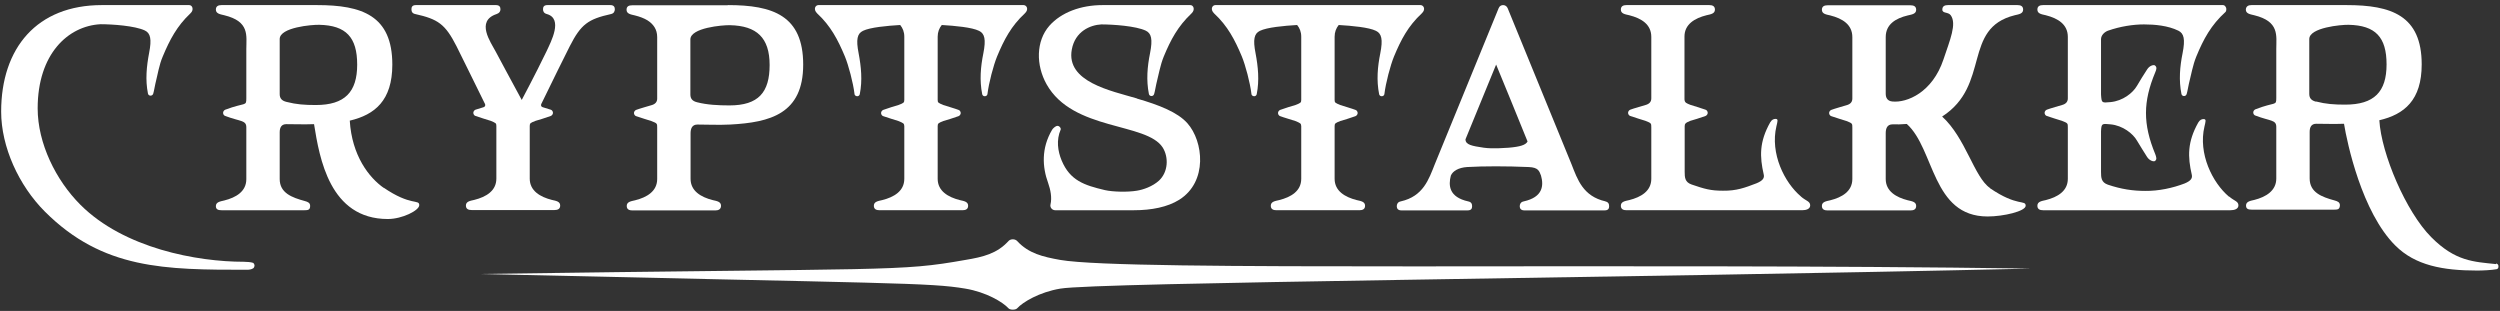 <svg width="394" height="49" viewBox="0 0 394 49" fill="none" xmlns="http://www.w3.org/2000/svg">
<rect x="0" y="0" width="394" height="49" fill="#333333" stroke="none"/>
<path d="M60.538 29.656C58.138 27.995 55.462 24.519 55.123 19.013C59.061 18.09 61.83 15.844 61.83 10.184C61.83 2.432 57.031 0.802 49.956 0.802H34.913C34.39 0.802 34.021 0.986 34.021 1.509C34.021 2.155 34.698 2.248 35.344 2.402C39.373 3.386 38.82 5.601 38.82 7.754C38.82 11.599 38.82 15.506 38.82 15.506C38.82 16.798 38.697 16.09 35.498 17.29C35.282 17.383 35.159 17.598 35.159 17.782C35.159 17.998 35.282 18.213 35.498 18.275C37.835 19.167 38.82 18.921 38.82 20.059V28.241C38.82 30.179 37.189 31.133 35.344 31.594C34.698 31.748 34.021 31.84 34.021 32.486C34.021 33.01 34.39 33.133 34.913 33.133H47.987C48.51 33.133 48.879 33.102 48.879 32.456C48.879 31.963 48.51 31.81 48.048 31.687C46.018 31.133 44.08 30.425 44.08 28.211C44.08 25.996 44.08 24.119 44.08 20.859C44.08 20.09 44.357 19.567 45.126 19.567C46.449 19.567 47.956 19.628 49.494 19.567C50.355 24.919 51.955 34.517 61.122 34.517C63.398 34.517 66.075 33.163 66.075 32.333C66.075 31.348 64.752 32.517 60.445 29.564L60.538 29.656ZM49.771 16.552C47.987 16.552 46.725 16.46 45.157 16.06C44.388 15.875 44.08 15.475 44.08 14.829C44.08 12.83 44.08 7.693 44.08 6.154C44.08 4.309 49.156 3.878 50.325 3.909C54.539 4.001 56.292 5.878 56.292 10.184C56.292 14.491 54.354 16.552 49.771 16.552Z" fill="white"/>
<path d="M96.129 0.802H86.285C85.731 0.802 85.578 1.079 85.578 1.448C85.578 1.817 85.731 2.094 86.193 2.217C88.777 2.955 86.839 6.554 86.131 8.092C85.947 8.523 83.886 12.645 82.225 15.752C80.533 12.645 78.379 8.615 78.133 8.154C77.333 6.647 74.934 3.324 78.256 2.217C78.718 2.063 78.872 1.786 78.872 1.448C78.872 1.079 78.687 0.802 78.164 0.802H65.552C64.998 0.802 64.844 1.079 64.844 1.448C64.844 1.817 64.967 2.125 65.459 2.217C69.028 3.017 70.166 3.786 71.95 7.293C72.873 9.108 74.534 12.553 76.441 16.398C76.534 16.583 76.441 16.829 76.226 16.89C75.703 17.044 75.119 17.229 74.934 17.29C74.719 17.383 74.596 17.598 74.596 17.782C74.596 17.967 74.719 18.213 74.934 18.275C75.303 18.428 77.272 19.013 77.334 19.044C78.133 19.382 78.226 19.413 78.226 19.843C78.226 20.059 78.226 27.965 78.226 28.149C78.226 30.087 76.595 31.041 74.749 31.502C74.073 31.656 73.427 31.748 73.427 32.394C73.427 32.948 73.827 33.102 74.319 33.102H87.393C87.885 33.102 88.285 32.948 88.285 32.394C88.285 31.748 87.639 31.656 86.962 31.502C85.147 31.041 83.486 30.087 83.486 28.149C83.486 27.934 83.486 20.028 83.486 19.843C83.486 19.413 83.609 19.351 84.409 19.044C84.47 19.044 86.439 18.428 86.808 18.275C87.023 18.182 87.147 17.967 87.147 17.782C87.147 17.598 87.023 17.352 86.808 17.29C86.624 17.229 86.039 17.044 85.516 16.89C85.301 16.829 85.209 16.613 85.301 16.398C87.177 12.553 88.869 9.108 89.792 7.293C91.576 3.786 92.714 3.017 96.283 2.217C96.744 2.125 96.898 1.786 96.898 1.448C96.898 1.079 96.713 0.802 96.191 0.802H96.129Z" fill="white"/>
<path d="M114.678 0.833H99.636C99.113 0.833 98.744 0.986 98.744 1.54C98.744 2.186 99.42 2.278 100.066 2.432C100.805 2.617 101.481 2.863 102.035 3.201C102.958 3.786 103.573 4.616 103.573 5.847C103.573 7.693 103.573 15.537 103.573 15.537C103.573 16.07 103.266 16.419 102.65 16.583C102.65 16.583 100.62 17.167 100.251 17.321C100.036 17.413 99.913 17.628 99.913 17.813C99.913 17.998 100.036 18.244 100.251 18.305C100.62 18.459 102.589 19.044 102.65 19.074C103.573 19.444 103.573 19.444 103.573 20.12V28.211C103.573 30.149 101.943 31.102 100.097 31.564C99.42 31.717 98.774 31.81 98.774 32.456C98.774 33.009 99.174 33.163 99.666 33.163H112.74C113.232 33.163 113.632 32.979 113.632 32.425C113.632 31.779 112.986 31.687 112.31 31.533C110.495 31.071 108.834 30.118 108.834 28.18C108.834 26.026 108.834 24.273 108.834 21.012C108.834 20.305 109.049 19.628 109.91 19.628C111.479 19.628 113.232 19.72 115.078 19.628C121.384 19.29 126.583 17.936 126.583 10.184C126.583 2.432 121.784 0.802 114.709 0.802L114.678 0.833ZM114.955 16.613C113.171 16.613 111.448 16.521 109.879 16.121C109.11 15.937 108.803 15.537 108.803 14.891C108.803 12.891 108.803 7.754 108.803 6.216C108.803 4.37 113.878 3.94 115.047 3.97C119.262 4.063 121.292 5.939 121.292 10.246C121.292 14.552 119.539 16.613 114.955 16.613Z" fill="white"/>
<path d="M161.313 0.802H128.983C128.49 0.802 128.121 1.479 128.798 2.125C130.921 4.093 132.059 6.277 133.166 8.923C133.72 10.276 134.458 13.014 134.674 14.829C134.674 15.014 134.889 15.168 135.104 15.168C135.319 15.168 135.473 15.014 135.504 14.829C135.935 12.676 135.719 10.523 135.319 8.4C134.889 6.216 135.104 5.293 135.996 4.862C137.134 4.309 139.78 4.063 141.872 3.94C142.272 4.432 142.518 5.016 142.518 5.785C142.518 6.001 142.518 15.537 142.518 15.752C142.518 16.183 142.395 16.244 141.595 16.552C141.533 16.552 139.565 17.167 139.196 17.321C138.98 17.413 138.857 17.628 138.857 17.813C138.857 17.998 138.98 18.244 139.196 18.305C139.565 18.459 141.533 19.044 141.595 19.074C142.395 19.413 142.487 19.443 142.518 19.874C142.518 20.089 142.518 27.995 142.518 28.18C142.518 30.118 140.887 31.071 139.042 31.533C138.365 31.687 137.719 31.779 137.719 32.425C137.719 32.979 138.119 33.132 138.611 33.132H151.685C152.177 33.132 152.577 32.979 152.577 32.425C152.577 31.779 151.931 31.687 151.254 31.533C149.439 31.071 147.778 30.118 147.778 28.18C147.778 27.965 147.778 20.059 147.778 19.874C147.778 19.443 147.901 19.382 148.67 19.074C148.732 19.074 150.7 18.459 151.069 18.305C151.285 18.213 151.408 17.998 151.408 17.813C151.408 17.628 151.285 17.382 151.069 17.321C150.7 17.167 148.732 16.583 148.67 16.552C147.87 16.213 147.778 16.183 147.778 15.752C147.778 15.537 147.778 6.001 147.778 5.785C147.778 5.047 148.024 4.432 148.424 3.94C150.516 4.063 153.192 4.309 154.299 4.862C155.192 5.293 155.407 6.216 154.976 8.4C154.546 10.523 154.361 12.676 154.792 14.829C154.822 15.014 154.976 15.168 155.192 15.168C155.407 15.168 155.591 15.045 155.622 14.829C155.838 13.045 156.576 10.276 157.13 8.923C158.237 6.247 159.375 4.093 161.498 2.125C162.205 1.479 161.805 0.802 161.313 0.802Z" fill="white"/>
<path d="M179.158 15.506C175.066 14.306 167.991 12.891 168.914 7.816C169.437 4.924 171.836 3.94 173.559 3.847C175.436 3.847 179.004 4.093 180.573 4.832C181.465 5.262 181.68 6.185 181.249 8.369C180.819 10.492 180.634 12.645 181.065 14.799C181.096 14.983 181.25 15.137 181.465 15.137C181.68 15.137 181.834 15.014 181.896 14.799C182.049 14.276 182.111 13.753 182.234 13.23C182.603 11.784 182.849 10.277 183.403 8.923C184.51 6.247 185.649 4.124 187.771 2.125C188.109 1.817 188.171 1.479 188.109 1.233C188.048 0.986 187.863 0.802 187.586 0.802H173.774C170.36 0.802 167.253 1.94 165.377 4.063C163.254 6.493 163.254 10.277 164.946 13.291C169.099 20.674 180.696 19.259 183.249 23.258C184.203 24.796 184.11 27.103 182.665 28.457C181.619 29.41 180.142 29.902 179.158 30.056C177.681 30.302 175.374 30.241 174.144 29.964C170.883 29.195 168.637 28.457 167.314 25.288C166.699 23.812 166.453 22.058 167.161 20.428C167.253 20.182 166.915 19.782 166.607 19.843C166.33 19.874 165.93 20.243 165.807 20.459C164.084 23.381 164.269 26.334 165.192 28.857C165.561 29.903 165.807 31.133 165.561 32.21C165.438 32.671 165.807 33.133 166.299 33.133H168.699C170.452 33.133 177.497 33.133 178.727 33.133C181.465 33.133 184.018 32.64 185.864 31.471C190.355 28.641 189.678 22.274 187.125 19.413C185.587 17.69 182.695 16.552 179.189 15.537L179.158 15.506Z" fill="white"/>
<path d="M223.871 0.802H191.54C191.048 0.802 190.679 1.479 191.356 2.125C193.478 4.093 194.616 6.277 195.724 8.923C196.277 10.276 197.016 13.014 197.231 14.829C197.231 15.014 197.446 15.168 197.662 15.168C197.877 15.168 198.031 15.014 198.062 14.829C198.492 12.676 198.277 10.523 197.877 8.4C197.446 6.216 197.662 5.293 198.554 4.862C199.692 4.309 202.338 4.063 204.429 3.94C204.829 4.432 205.075 5.016 205.075 5.785C205.075 6.001 205.075 15.537 205.075 15.752C205.075 16.183 204.952 16.244 204.153 16.552C204.091 16.552 202.122 17.167 201.753 17.321C201.538 17.413 201.415 17.628 201.415 17.813C201.415 17.998 201.538 18.244 201.753 18.305C202.122 18.459 204.091 19.044 204.153 19.074C204.952 19.413 205.045 19.443 205.075 19.874C205.075 20.089 205.075 27.995 205.075 28.18C205.075 30.118 203.445 31.071 201.599 31.533C200.923 31.687 200.277 31.779 200.277 32.425C200.277 32.979 200.676 33.132 201.169 33.132H214.242C214.735 33.132 215.134 32.979 215.134 32.425C215.134 31.779 214.488 31.687 213.812 31.533C211.997 31.071 210.336 30.118 210.336 28.18C210.336 27.965 210.336 20.059 210.336 19.874C210.336 19.443 210.459 19.382 211.228 19.074C211.289 19.074 213.258 18.459 213.627 18.305C213.842 18.213 213.966 17.998 213.966 17.813C213.966 17.628 213.842 17.382 213.627 17.321C213.258 17.167 211.289 16.583 211.228 16.552C210.428 16.213 210.336 16.183 210.336 15.752C210.336 15.537 210.336 6.001 210.336 5.785C210.336 5.047 210.582 4.432 210.982 3.94C213.073 4.063 215.75 4.309 216.857 4.862C217.749 5.293 217.964 6.216 217.534 8.4C217.103 10.523 216.919 12.676 217.349 14.829C217.38 15.014 217.534 15.168 217.749 15.168C217.965 15.168 218.149 15.045 218.18 14.829C218.395 13.045 219.133 10.276 219.687 8.923C220.795 6.247 221.933 4.093 224.055 2.125C224.763 1.479 224.363 0.802 223.871 0.802Z" fill="white"/>
<path d="M253.047 31.741C249.478 30.941 248.617 28.295 247.663 25.865L237.604 1.286C237.327 0.64 236.435 0.64 236.189 1.286L226.13 25.865C225.176 28.264 224.315 30.941 220.747 31.741C220.285 31.833 220.131 32.171 220.131 32.51C220.131 32.848 220.316 33.156 220.839 33.156H231.298C231.852 33.156 232.005 32.879 232.005 32.51C232.005 32.14 231.882 31.833 231.39 31.741C228.345 31.064 228.253 29.218 228.652 27.68C228.96 26.942 229.883 26.419 231.206 26.326C233.851 26.173 237.42 26.173 240.926 26.326C242.464 26.388 242.588 26.972 242.864 27.68C243.295 29.218 243.203 31.064 240.127 31.741C239.665 31.833 239.511 32.171 239.511 32.51C239.511 32.848 239.696 33.156 240.219 33.156H252.893C253.446 33.156 253.6 32.879 253.6 32.51C253.6 32.14 253.477 31.833 252.985 31.741H253.047ZM237.758 23.281C237.45 23.281 235.389 23.496 233.851 23.281C231.975 23.004 230.96 22.82 230.96 21.958L235.789 10.177C237.081 13.314 239.296 18.698 240.742 22.297C240.465 22.85 239.573 23.127 237.758 23.281Z" fill="white"/>
<path d="M283.808 30.948C281.224 28.764 278.948 24.181 279.963 19.905C280.148 19.105 280.271 18.767 279.871 18.736C279.532 18.736 279.256 18.828 278.979 19.29C277.256 22.366 277.318 24.673 277.964 27.503C278.087 28.026 277.871 28.457 276.825 28.887C274.98 29.595 273.657 30.087 271.534 30.056C269.596 30.056 268.643 29.779 266.582 29.072C265.536 28.703 265.505 27.965 265.505 27.042C265.505 26.026 265.505 20.92 265.505 19.905C265.505 19.505 265.628 19.351 266.397 19.044C266.459 19.044 268.427 18.428 268.797 18.274C269.012 18.182 269.135 17.967 269.135 17.782C269.135 17.598 269.012 17.352 268.797 17.29C268.427 17.136 266.459 16.552 266.397 16.521C265.813 16.275 265.505 16.213 265.474 15.66V12.768C265.474 9.877 265.474 5.878 265.474 5.754C265.474 3.816 267.105 2.863 268.95 2.401C269.627 2.248 270.273 2.155 270.273 1.509C270.273 0.956 269.873 0.802 269.381 0.802H256.338C255.846 0.802 255.446 0.956 255.446 1.509C255.446 2.155 256.092 2.248 256.769 2.401C258.707 2.894 260.245 3.847 260.245 5.816C260.245 7.693 260.245 15.506 260.245 15.506C260.245 16.039 259.937 16.388 259.322 16.552C259.322 16.552 257.292 17.136 256.922 17.29C256.707 17.382 256.584 17.598 256.584 17.782C256.584 17.967 256.707 18.213 256.922 18.274C257.292 18.428 259.26 19.013 259.322 19.044C260.245 19.413 260.245 19.413 260.245 20.09V28.18C260.245 30.118 258.614 31.071 256.769 31.533C256.092 31.687 255.446 31.779 255.446 32.425C255.446 32.979 255.846 33.132 256.338 33.132H284.024C284.639 33.132 285.285 32.948 285.285 32.363C285.285 31.717 284.608 31.656 283.87 31.01L283.808 30.948Z" fill="white"/>
<path d="M313.616 29.626C311.125 27.903 309.802 21.751 306.08 18.367C313.77 13.414 309.217 4.463 317.523 2.402C318.2 2.248 318.846 2.155 318.846 1.509C318.846 0.956 318.446 0.802 317.954 0.802H307.003C306.51 0.802 306.111 0.956 306.111 1.509C306.111 2.155 307.033 1.848 307.433 2.402C308.418 3.755 307.31 6.308 306.295 9.354C304.542 14.614 300.512 16.213 298.266 15.998C297.466 15.937 297.19 15.414 297.19 14.768C297.19 12.768 297.19 7.354 297.19 5.847C297.19 3.847 298.728 2.894 300.666 2.432C301.342 2.278 301.988 2.186 301.988 1.54C301.988 0.987 301.589 0.833 301.096 0.833H288.023C287.53 0.833 287.13 0.987 287.13 1.54C287.13 2.186 287.777 2.278 288.453 2.432C290.391 2.924 291.929 3.878 291.929 5.847C291.929 7.723 291.929 15.537 291.929 15.537C291.929 16.07 291.622 16.419 291.007 16.583C291.007 16.583 288.976 17.167 288.607 17.321C288.392 17.413 288.269 17.628 288.269 17.813C288.269 17.998 288.392 18.244 288.607 18.305C288.976 18.459 290.945 19.044 291.007 19.074C291.929 19.444 291.929 19.444 291.929 20.12C291.929 23.689 291.929 25.842 291.929 28.211C291.929 30.149 290.299 31.102 288.453 31.564C287.777 31.717 287.13 31.81 287.13 32.456C287.13 33.009 287.53 33.163 288.023 33.163C301.096 33.163 288.023 33.163 301.096 33.163C301.589 33.163 301.988 33.009 301.988 32.456C301.988 31.81 301.342 31.717 300.666 31.564C298.851 31.102 297.19 30.149 297.19 28.211V20.982C297.19 20.274 297.405 19.597 298.266 19.597C299.62 19.597 298.974 19.628 300.512 19.536C304.911 23.473 304.449 34.117 313.247 34.117C315.77 34.117 319.246 33.286 319.246 32.425C319.246 31.441 317.923 32.609 313.616 29.656V29.626Z" fill="white"/>
<path d="M351.269 30.979C348.685 28.795 346.408 24.212 347.424 19.936C347.608 19.136 347.731 18.797 347.331 18.767C346.993 18.767 346.716 18.859 346.439 19.32C344.716 22.397 344.778 24.704 345.424 27.534C345.547 28.057 345.332 28.488 344.286 28.918C342.44 29.626 340.195 30.118 338.072 30.087C336.134 30.087 334.288 29.81 332.196 29.103C331.151 28.734 331.12 27.995 331.12 27.072C331.12 25.996 331.12 25.165 331.12 24.396C331.12 23.258 331.12 22.274 331.12 20.705C331.181 19.413 331.274 19.474 332.627 19.597C334.565 19.782 336.165 21.074 336.78 22.151C337.303 23.012 337.826 23.873 338.38 24.735C338.779 25.35 339.425 25.503 339.61 25.381C339.979 25.134 339.825 24.735 339.672 24.304C337.703 19.536 337.734 16.029 339.672 11.384C339.856 10.953 339.979 10.584 339.61 10.307C339.425 10.184 338.779 10.307 338.38 10.953C337.826 11.815 337.272 12.676 336.78 13.537C336.134 14.645 334.565 15.906 332.627 16.09C331.243 16.213 331.212 16.275 331.12 14.891C331.12 14.891 331.12 6.77 331.12 6.185C331.12 5.57 331.643 5.047 332.227 4.832C334.165 4.155 336.195 3.847 337.887 3.847C339.579 3.847 341.671 4.032 343.301 4.832C344.194 5.262 344.409 6.185 343.978 8.369C343.548 10.492 343.363 12.645 343.794 14.798C343.824 14.983 343.978 15.137 344.194 15.137C344.409 15.137 344.563 15.014 344.624 14.798C344.778 14.275 344.84 13.753 344.963 13.23C345.332 11.784 345.578 10.277 346.132 8.923C347.27 6.154 348.469 3.94 350.746 1.879C350.869 1.756 350.9 1.417 350.838 1.233C350.746 1.048 350.654 0.802 350.315 0.802H321.984C321.491 0.802 321.091 0.956 321.091 1.509C321.091 2.155 321.737 2.248 322.414 2.401C324.352 2.894 325.89 3.847 325.89 5.816C325.89 7.693 325.89 15.506 325.89 15.506C325.89 16.039 325.583 16.388 324.967 16.552C324.967 16.552 322.937 17.136 322.568 17.29C322.353 17.383 322.23 17.598 322.23 17.782C322.23 17.967 322.353 18.213 322.568 18.274C322.937 18.428 324.906 19.013 324.967 19.044C325.89 19.413 325.89 19.413 325.89 20.09V28.18C325.89 30.118 324.26 31.071 322.414 31.533C321.737 31.687 321.091 31.779 321.091 32.425C321.091 32.979 321.491 33.133 321.984 33.133H351.515C352.13 33.133 352.776 32.948 352.776 32.363C352.776 31.717 352.099 31.656 351.361 31.01L351.269 30.979Z" fill="white"/>
<path d="M39.804 41.407C39.62 41.315 38.851 41.254 38.389 41.254C31.099 41.254 19.563 39.162 12.672 32.271C8.796 28.395 5.936 22.581 5.936 17.075C5.936 8.523 10.704 4.093 15.841 3.817C17.717 3.817 21.255 4.063 22.824 4.801C23.716 5.232 23.931 6.154 23.5 8.339C23.101 10.461 22.885 12.584 23.316 14.737C23.347 14.921 23.5 15.075 23.716 15.075C23.931 15.075 24.085 14.952 24.146 14.768C24.3 14.245 24.362 13.722 24.485 13.199C24.854 11.753 25.069 10.246 25.654 8.892C26.761 6.247 27.899 4.093 29.991 2.125C30.33 1.817 30.391 1.509 30.33 1.233C30.268 0.986 30.084 0.802 29.807 0.802H16.056C5.843 0.802 0.183 7.539 0.183 17.598C0.183 23.135 2.952 29.226 7.074 33.348C16.21 42.484 26.054 42.515 38.881 42.515C39.22 42.515 39.62 42.484 39.927 42.269C40.02 42.207 40.112 41.992 40.112 41.838C40.112 41.684 39.989 41.469 39.866 41.407H39.804Z" fill="white"/>
<path d="M393.38 41.623C389.842 41.254 386.95 41.192 383.167 37.378C379.198 33.409 375.292 24.242 374.984 18.951C378.922 18.029 381.659 15.783 381.659 10.153C381.659 2.432 376.861 0.802 369.816 0.802H354.835C354.343 0.802 353.974 0.986 353.943 1.509C353.943 2.155 354.62 2.248 355.266 2.402C359.265 3.386 358.742 5.601 358.742 7.723C358.742 11.569 358.742 15.444 358.742 15.444C358.742 16.736 358.619 15.998 355.45 17.229C355.235 17.321 355.112 17.536 355.112 17.721C355.112 17.936 355.235 18.151 355.45 18.213C357.788 19.105 358.742 18.859 358.742 19.997C358.742 20.12 358.742 21.781 358.742 28.149C358.742 30.056 357.111 31.041 355.297 31.502C354.651 31.656 353.974 31.748 353.974 32.394C353.974 32.917 354.312 33.04 354.866 33.04H367.878C368.401 33.04 368.739 33.009 368.77 32.363C368.77 31.871 368.401 31.718 367.94 31.594C365.909 31.041 364.002 30.333 364.002 28.118V20.797C364.002 20.028 364.279 19.505 365.048 19.505C366.371 19.505 367.847 19.567 369.416 19.505C369.908 22.52 372.216 33.44 377.507 38.7C380.644 41.838 385.012 42.638 390.396 42.638C391.257 42.638 392.672 42.576 393.472 42.422C393.626 42.392 393.81 42.238 393.749 41.869C393.718 41.654 393.503 41.531 393.38 41.531V41.623ZM365.017 16.029C364.248 15.844 363.941 15.444 363.941 14.799C363.941 12.799 363.941 7.693 363.941 6.154C363.941 4.34 368.986 3.878 370.155 3.909C374.369 4.001 376.122 5.847 376.122 10.153C376.122 14.46 374.184 16.49 369.601 16.49C367.847 16.49 366.555 16.398 365.017 15.998V16.029Z" fill="white"/>
<path d="M320.105 42.33C254.49 41.377 177.678 42.811 167.096 40.965C164.358 40.473 162.113 39.95 160.298 37.981C159.99 37.643 159.283 37.612 158.944 37.981C157.129 39.981 154.915 40.504 152.146 40.965C141.564 42.842 141.164 42.227 75.549 43.18C141.041 44.688 146.486 44.534 152.146 45.487C155.438 46.041 158.052 47.61 158.944 48.594C159.19 48.871 160.052 48.871 160.298 48.594C161.19 47.61 163.805 46.041 167.096 45.487C172.756 44.503 254.613 43.837 320.105 42.33Z" fill="white"/>
</svg>
